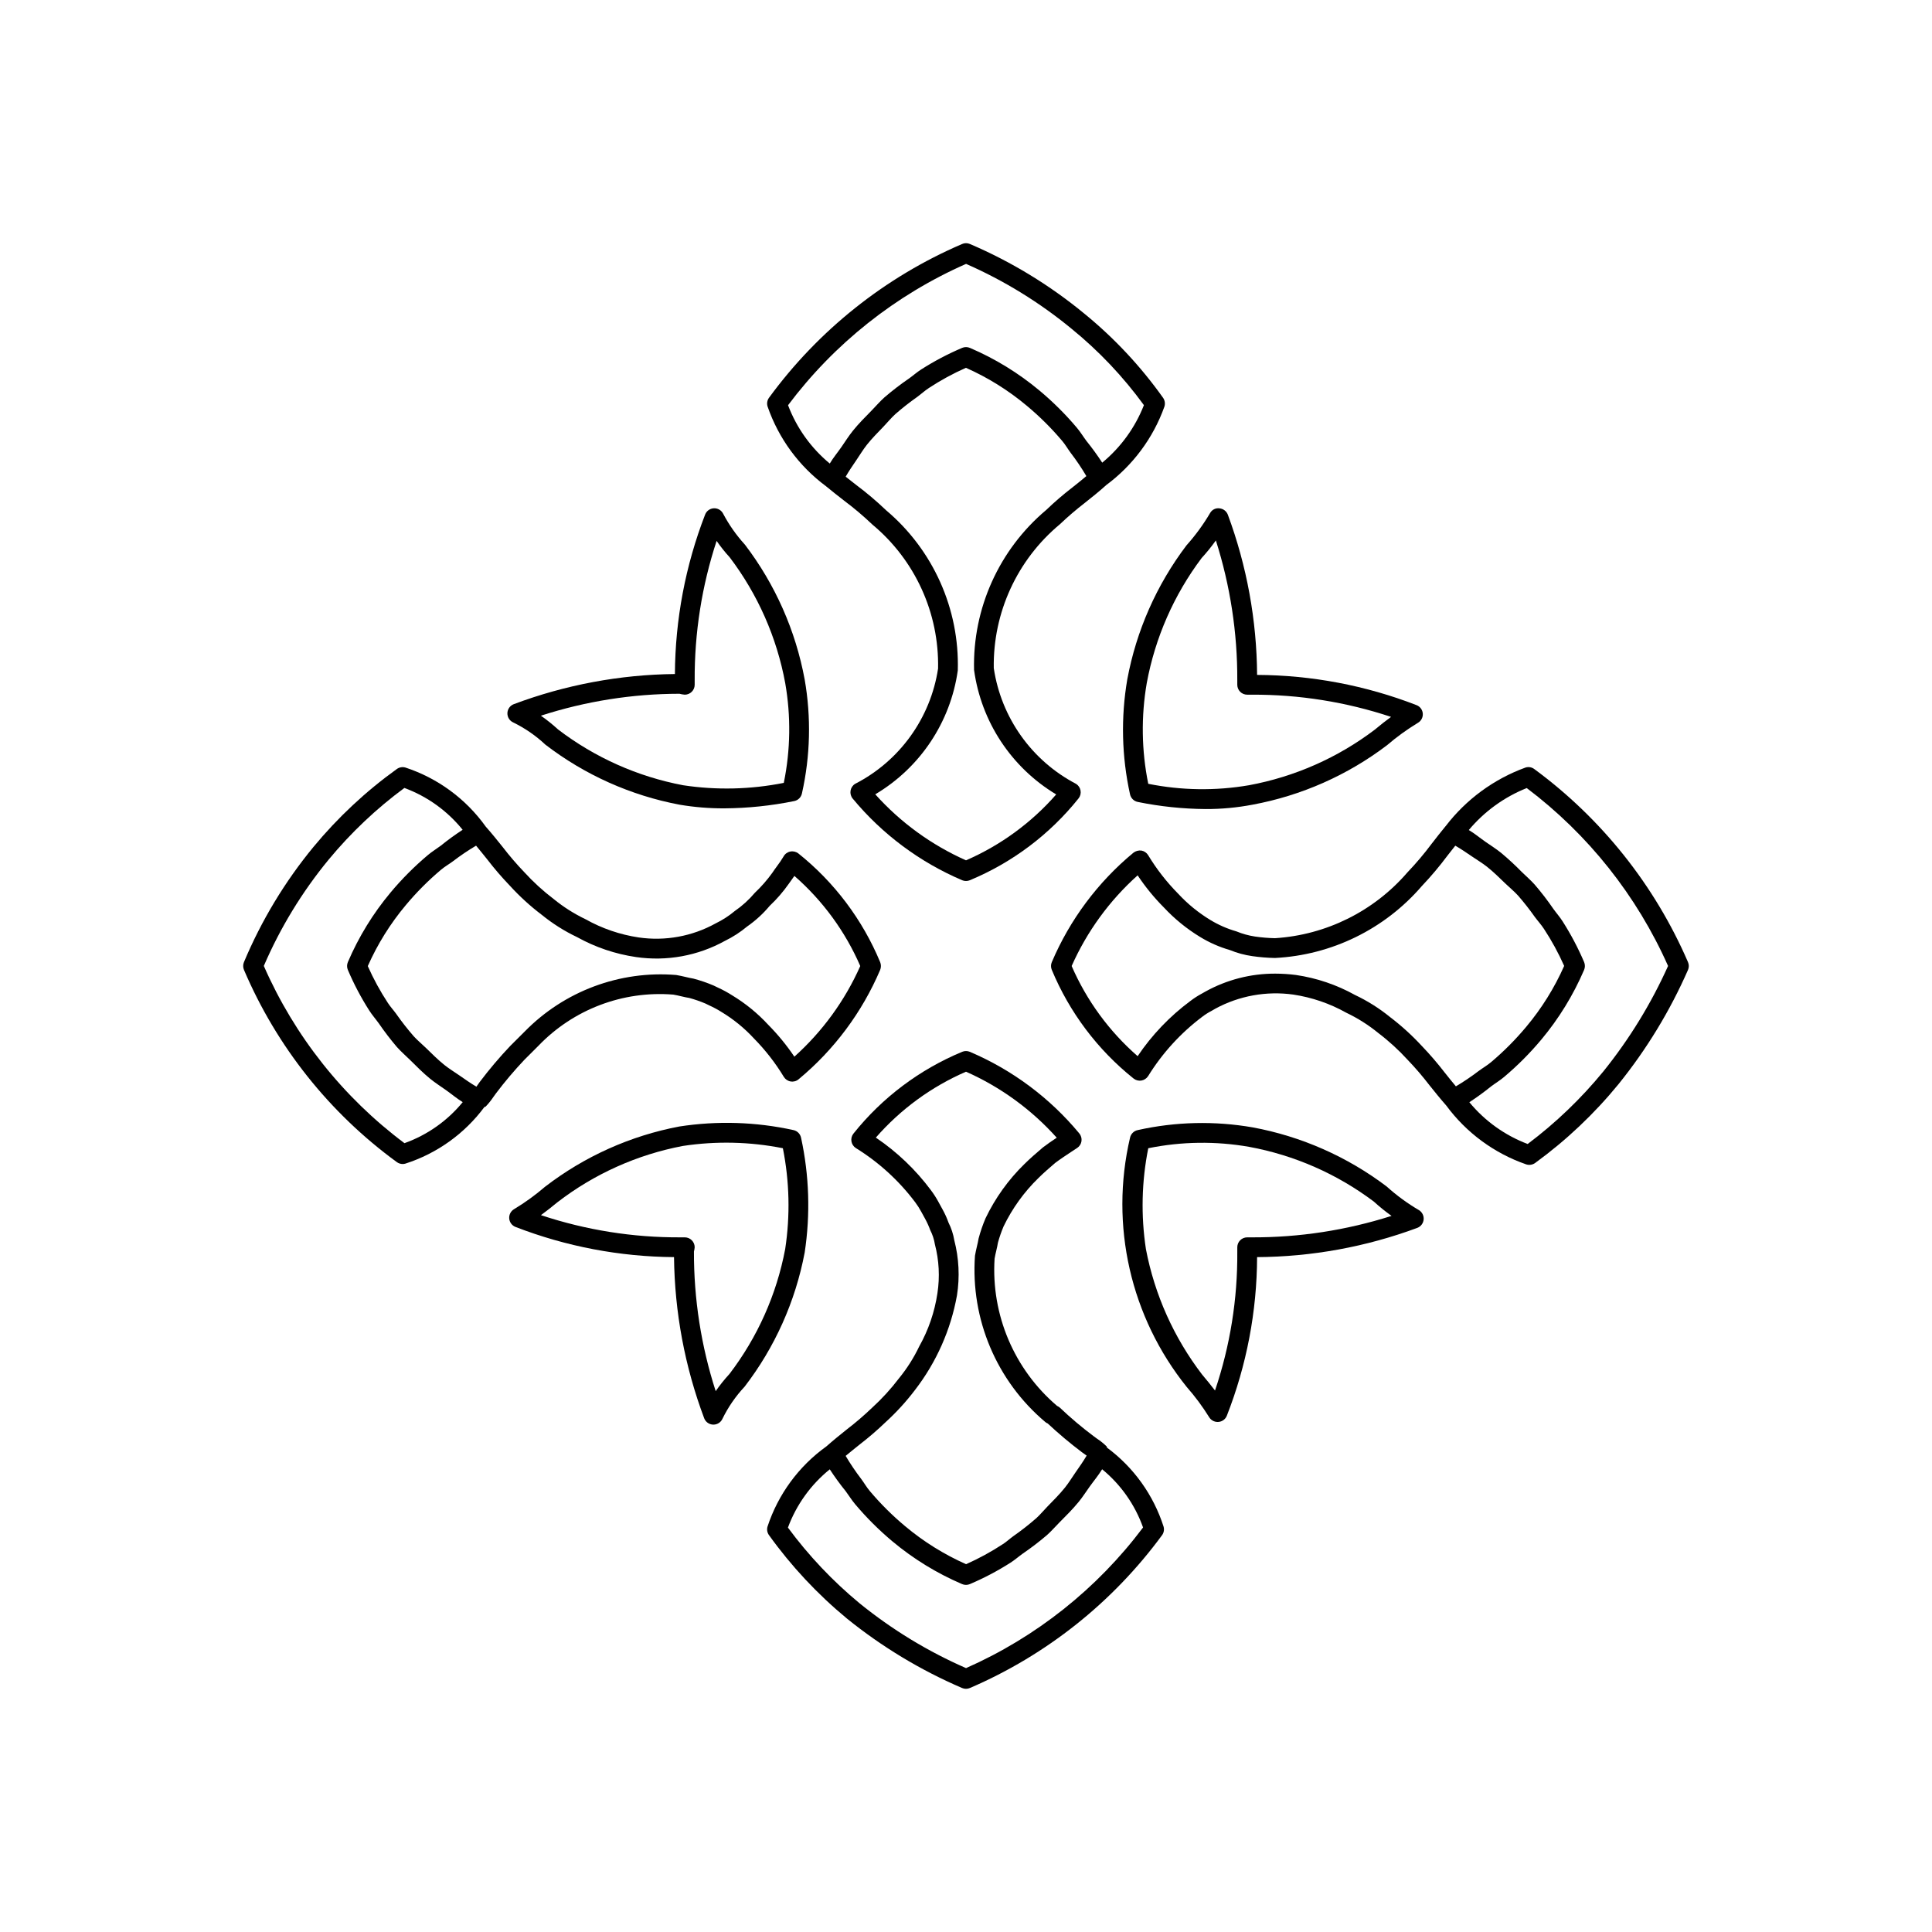 <?xml version="1.0" encoding="UTF-8"?>
<!-- Uploaded to: ICON Repo, www.svgrepo.com, Generator: ICON Repo Mixer Tools -->
<svg fill="#000000" width="800px" height="800px" version="1.1" viewBox="144 144 512 512" xmlns="http://www.w3.org/2000/svg">
 <g>
  <path d="m362.95 272.89 0.008 0.012c1.539 1.281 3.106 2.5 4.644 3.699h-0.004c2.66 1.984 5.195 4.125 7.598 6.418 11.305 9.41 17.711 23.453 17.402 38.16-1.996 13.129-10.18 24.496-21.996 30.555-0.645 0.402-1.082 1.066-1.199 1.816-0.117 0.754 0.094 1.52 0.586 2.102 7.805 9.414 17.75 16.832 29.008 21.625 0.645 0.262 1.363 0.262 2.008 0 11.281-4.688 21.195-12.148 28.82-21.688 0.469-0.582 0.66-1.336 0.535-2.07-0.125-0.73-0.551-1.371-1.168-1.773-11.77-6.152-19.883-17.559-21.832-30.691-0.234-14.695 6.203-28.707 17.508-38.109 2.106-2.004 4.316-3.898 6.621-5.676 1.867-1.484 3.773-3.004 5.617-4.664l0.008-0.016h-0.004c7.113-5.254 12.5-12.508 15.473-20.832 0.25-0.789 0.121-1.648-0.348-2.328-5.938-8.355-12.969-15.871-20.91-22.344-9.172-7.555-19.375-13.762-30.301-18.43-0.664-0.289-1.422-0.285-2.082 0.02-20.387 8.762-38.055 22.832-51.156 40.746-0.48 0.668-0.617 1.527-0.367 2.316 2.918 8.457 8.332 15.832 15.531 21.152zm65.258 0.277c-2.43 1.871-4.758 3.875-6.969 5.996-12.469 10.492-19.496 26.074-19.105 42.363 1.879 13.734 9.887 25.871 21.77 33.008-6.578 7.516-14.742 13.48-23.902 17.465-9.16-4.074-17.355-10.035-24.047-17.496 11.898-7.055 19.945-19.137 21.871-32.832 0.465-16.301-6.527-31.922-18.992-42.438-2.527-2.418-5.203-4.68-8.004-6.773-0.906-0.699-1.812-1.406-2.719-2.137 0.867-1.508 1.848-2.934 2.824-4.367 0.93-1.367 1.781-2.793 2.805-4.09 1.344-1.699 2.883-3.231 4.379-4.793 1.074-1.125 2.062-2.332 3.211-3.383l0.004 0.004c1.82-1.59 3.723-3.082 5.699-4.473 1.051-0.773 2.008-1.66 3.102-2.375v-0.004c3.129-2.055 6.422-3.852 9.848-5.367 5.824 2.582 11.258 5.969 16.141 10.062 3.394 2.828 6.531 5.945 9.375 9.32 0.855 1.012 1.469 2.113 2.246 3.156 1.508 1.965 2.894 4.023 4.152 6.156-1.223 1.039-2.465 2.031-3.688 2.996zm-28.188-59.234c10.074 4.422 19.488 10.215 27.98 17.211 7.231 5.887 13.664 12.684 19.148 20.223-2.324 5.938-6.129 11.184-11.047 15.242-1.293-1.984-2.684-3.898-4.168-5.734-0.879-1.172-1.605-2.398-2.57-3.535v-0.004c-2.992-3.543-6.289-6.824-9.848-9.801-5.566-4.656-11.781-8.473-18.449-11.328-0.664-0.293-1.414-0.301-2.082-0.02-3.781 1.605-7.418 3.523-10.879 5.734-1.125 0.715-2.109 1.602-3.191 2.375v-0.004c-2.266 1.551-4.441 3.223-6.519 5.008-1.223 1.094-2.285 2.348-3.434 3.519-1.703 1.734-3.414 3.445-4.941 5.34-1.105 1.375-2.039 2.867-3.047 4.324-1.016 1.465-2.164 2.824-3.074 4.359-4.969-4.102-8.781-9.43-11.059-15.457 12.25-16.324 28.5-29.223 47.18-37.453z"/>
  <path d="m437.38 527.64c-0.078-0.113-0.055-0.27-0.152-0.367-0.773-0.754-1.617-1.43-2.519-2.019l-0.801-0.586c-3.156-2.356-6.168-4.898-9.02-7.613-0.227-0.199-0.484-0.363-0.758-0.484-11.352-9.668-17.488-24.117-16.555-39 0.102-0.668 0.277-1.375 0.441-2.09 0.195-0.832 0.379-1.66 0.441-2.133h-0.004c0.41-1.48 0.91-2.93 1.508-4.344 2.305-4.769 5.422-9.098 9.215-12.793 1.383-1.375 2.984-2.758 4.481-4.039 1.352-1.016 2.707-1.906 4.16-2.871l1.641-1.078v0.004c0.625-0.414 1.043-1.074 1.148-1.812 0.105-0.742-0.109-1.492-0.594-2.062-7.809-9.418-17.754-16.828-29.008-21.617-0.645-0.266-1.367-0.266-2.008 0-11.281 4.68-21.199 12.137-28.824 21.68-0.461 0.578-0.652 1.324-0.531 2.055 0.121 0.73 0.543 1.379 1.168 1.777 6.098 3.769 11.438 8.648 15.742 14.379 0.59 0.789 1.117 1.617 1.582 2.481l1.035 1.887c0.531 0.969 0.984 1.977 1.363 3.016 0.602 1.18 1.02 2.449 1.227 3.762 1.105 4.227 1.332 8.637 0.668 12.953-0.738 4.945-2.367 9.715-4.816 14.074-1.441 3.019-3.238 5.856-5.352 8.445-2.137 2.816-4.523 5.43-7.133 7.812-2.117 2.027-4.34 3.938-6.664 5.719-1.801 1.438-3.648 2.93-5.465 4.539l-0.008 0.004c-7.32 5.25-12.777 12.691-15.59 21.246-0.223 0.766-0.086 1.594 0.379 2.246 5.906 8.227 12.848 15.656 20.652 22.109 9.285 7.508 19.555 13.703 30.527 18.418 0.66 0.289 1.414 0.289 2.078 0 20.273-8.723 37.848-22.699 50.914-40.488 0.484-0.656 0.637-1.5 0.41-2.285-2.676-8.371-7.918-15.691-14.98-20.922zm-65.641-0.77v0.004c2.441-1.883 4.781-3.894 7-6.027 2.84-2.594 5.438-5.441 7.762-8.508 5.656-7.344 9.469-15.938 11.109-25.062 0.766-4.867 0.52-9.836-0.715-14.605-0.27-1.625-0.785-3.195-1.527-4.664-0.422-1.191-0.938-2.34-1.551-3.445l-1.129-2.059h0.004c-0.582-1.062-1.234-2.086-1.961-3.055-4.051-5.449-8.996-10.172-14.625-13.973 6.57-7.523 14.73-13.488 23.895-17.465 9.164 4.062 17.359 10.027 24.047 17.496-1.23 0.809-2.418 1.621-3.668 2.574-1.723 1.477-3.434 2.941-4.91 4.418h-0.004c-4.238 4.141-7.719 8.996-10.281 14.34-0.742 1.738-1.359 3.531-1.844 5.359-0.102 0.668-0.277 1.375-0.441 2.09-0.195 0.832-0.379 1.66-0.523 2.492-1.188 16.801 5.719 33.156 18.586 44.023 0.199 0.188 0.434 0.332 0.688 0.43 2.879 2.688 5.894 5.223 9.039 7.598l1.004 0.719 0.281 0.195c-0.918 1.566-1.961 3.039-2.996 4.523-0.914 1.316-1.746 2.695-2.746 3.945-1.445 1.801-3.078 3.422-4.684 5.07-0.992 1.016-1.891 2.121-2.941 3.074v-0.004c-1.941 1.695-3.973 3.285-6.086 4.758-0.922 0.668-1.758 1.453-2.711 2.074h-0.004c-3.109 2.043-6.383 3.828-9.785 5.34-5.828-2.586-11.262-5.973-16.145-10.066-3.387-2.824-6.516-5.938-9.359-9.309-0.871-1.035-1.5-2.156-2.293-3.219-1.492-1.953-2.867-3.992-4.121-6.106 1.223-1.02 2.445-2 3.637-2.953zm28.27 59.195c-10.141-4.43-19.633-10.215-28.227-17.188-7.117-5.887-13.488-12.621-18.973-20.051 2.238-6.051 6.07-11.387 11.09-15.438 1.309 2.012 2.719 3.949 4.231 5.812 0.855 1.145 1.566 2.336 2.508 3.445h-0.004c2.996 3.551 6.293 6.836 9.852 9.82 5.562 4.652 11.781 8.469 18.449 11.324 0.336 0.152 0.699 0.227 1.066 0.227 0.348 0 0.691-0.07 1.012-0.207 3.731-1.586 7.324-3.477 10.742-5.656 1.16-0.734 2.188-1.648 3.309-2.449v0.004c2.219-1.52 4.356-3.152 6.398-4.898 1.164-1.035 2.176-2.219 3.273-3.32 1.781-1.789 3.566-3.562 5.168-5.527 1.02-1.254 1.891-2.621 2.832-3.941 1.109-1.555 2.348-3.012 3.34-4.652h0.004c4.949 4.062 8.699 9.395 10.844 15.426-12.191 16.234-28.344 29.066-46.914 37.27z"/>
  <path d="m550.59 347.8c-0.672-0.504-1.543-0.648-2.34-0.383-8.371 3.047-15.695 8.422-21.113 15.488l-0.008 0.031-0.051 0.031c-1.23 1.496-2.441 3.035-3.609 4.551h-0.004c-2 2.688-4.164 5.246-6.477 7.668-8.879 10.305-21.539 16.594-35.117 17.445-1.77-0.039-3.535-0.184-5.289-0.441-1.688-0.254-3.34-0.711-4.918-1.363-2.434-0.699-4.766-1.719-6.93-3.035-3.152-1.914-6.023-4.262-8.527-6.969-3.035-3.074-5.699-6.492-7.934-10.188-0.395-0.652-1.055-1.102-1.805-1.23-0.754-0.09-1.512 0.121-2.113 0.586-9.422 7.801-16.84 17.746-21.625 29.004-0.27 0.645-0.27 1.367 0 2.012 4.684 11.281 12.145 21.195 21.688 28.82 0.578 0.457 1.324 0.652 2.051 0.535 0.73-0.125 1.375-0.551 1.785-1.168 3.773-6.106 8.652-11.453 14.391-15.766 0.785-0.598 1.625-1.125 2.5-1.578l0.922-0.531v-0.004c6.312-3.426 13.555-4.734 20.664-3.742 4.941 0.742 9.707 2.375 14.062 4.82 3.019 1.438 5.856 3.234 8.445 5.348 2.816 2.137 5.43 4.527 7.812 7.137 2.035 2.121 3.949 4.352 5.738 6.684 1.43 1.793 2.922 3.641 4.508 5.445l0.004 0.008c5.324 7.207 12.707 12.637 21.176 15.566 0.258 0.082 0.527 0.125 0.801 0.125 0.543 0 1.074-0.168 1.516-0.48 8.238-5.992 15.672-13.016 22.121-20.902 7.449-9.227 13.641-19.402 18.41-30.258 0.305-0.672 0.305-1.449 0-2.121-8.812-20.355-22.871-38.004-40.734-51.145zm-29.727 73.461c-2.609-2.832-5.461-5.43-8.527-7.762-2.836-2.305-5.941-4.258-9.246-5.82-4.856-2.699-10.164-4.496-15.66-5.301-1.809-0.234-3.633-0.352-5.453-0.355-6.477-0.027-12.848 1.609-18.512 4.742l-0.922 0.523h-0.004c-1.074 0.578-2.106 1.238-3.074 1.98-5.457 4.047-10.184 8.992-13.98 14.625-7.531-6.566-13.504-14.73-17.488-23.891 4.066-9.156 10.027-17.344 17.488-24.027 2.027 3.047 4.348 5.891 6.93 8.488 2.824 3.031 6.051 5.664 9.594 7.82 2.473 1.516 5.141 2.691 7.934 3.496 1.898 0.777 3.891 1.316 5.922 1.605 1.992 0.289 3.996 0.453 6.008 0.492 15.027-0.762 29.086-7.644 38.91-19.043 2.43-2.562 4.711-5.266 6.824-8.098 0.668-0.875 1.355-1.746 2.062-2.621 1.543 0.887 3.004 1.891 4.473 2.891 1.324 0.906 2.707 1.723 3.961 2.719 1.73 1.371 3.289 2.934 4.883 4.461 1.094 1.051 2.277 2.016 3.301 3.137v-0.004c1.57 1.805 3.051 3.691 4.43 5.648 0.793 1.074 1.699 2.051 2.43 3.172h0.004c2.055 3.129 3.852 6.418 5.371 9.84-2.582 5.828-5.969 11.262-10.062 16.145-2.82 3.379-5.926 6.504-9.289 9.34-1.078 0.91-2.246 1.566-3.356 2.394-1.918 1.461-3.914 2.809-5.988 4.035-1.02-1.211-1.988-2.426-2.934-3.617v0.004c-1.883-2.445-3.894-4.789-6.027-7.019zm48.012 6.715c-5.883 7.176-12.609 13.621-20.027 19.195-6.027-2.281-11.355-6.098-15.457-11.07 1.988-1.293 3.906-2.691 5.754-4.184 1.164-0.871 2.379-1.594 3.508-2.551v-0.004c3.547-2.992 6.824-6.285 9.801-9.844 4.656-5.566 8.473-11.785 11.336-18.453 0.293-0.664 0.301-1.418 0.023-2.09-1.609-3.769-3.527-7.398-5.734-10.855-0.723-1.137-1.621-2.137-2.402-3.231-1.543-2.254-3.211-4.422-4.996-6.492-1.055-1.18-2.258-2.203-3.387-3.312-1.742-1.781-3.57-3.473-5.481-5.066-1.328-1.07-2.769-1.973-4.172-2.949-1.473-1.027-2.844-2.188-4.394-3.106 4.121-4.922 9.395-8.742 15.355-11.121 16.281 12.281 29.172 28.508 37.453 47.148-4.508 10.023-10.281 19.426-17.18 27.984z"/>
  <path d="m443.46 354.46c0.211 1.055 1.039 1.875 2.094 2.07 5.898 1.203 11.898 1.828 17.914 1.875 4.184 0.016 8.359-0.371 12.465-1.156 12.953-2.398 25.164-7.797 35.652-15.766 2.551-2.191 5.281-4.168 8.156-5.914 0.879-0.5 1.387-1.457 1.312-2.461-0.074-1.008-0.719-1.879-1.66-2.242-13.477-5.227-27.797-7.941-42.25-8.008-0.094-14.496-2.715-28.863-7.75-42.453-0.355-0.941-1.215-1.594-2.215-1.691-1-0.137-1.98 0.352-2.481 1.227-1.801 3.066-3.902 5.941-6.273 8.59-7.914 10.453-13.285 22.605-15.68 35.496-1.73 10.098-1.488 20.43 0.715 30.434zm4.449-29.469c2.223-12.012 7.199-23.344 14.535-33.105 1.355-1.477 2.613-3.035 3.773-4.664 3.812 11.98 5.731 24.488 5.676 37.062v1.188c0 0.699 0.277 1.367 0.77 1.859 0.492 0.492 1.16 0.766 1.855 0.766h1.191c12.551-0.062 25.027 1.926 36.938 5.883-1.395 1.016-2.828 2.141-4.324 3.394-9.809 7.441-21.223 12.48-33.332 14.719-8.844 1.52-17.895 1.391-26.691-0.379-1.789-8.805-1.922-17.867-0.391-26.723z"/>
  <path d="m288.51 341.32c10.441 8.027 22.629 13.484 35.57 15.93 3.918 0.664 7.887 0.988 11.859 0.973 6.223-0.043 12.422-0.688 18.52-1.926 1.047-0.203 1.863-1.016 2.07-2.062 2.219-9.906 2.465-20.152 0.719-30.152-2.402-12.992-7.828-25.238-15.836-35.742-2.277-2.496-4.227-5.266-5.801-8.254-0.48-0.902-1.441-1.441-2.461-1.383-1.023 0.059-1.914 0.707-2.285 1.66-5.215 13.484-7.926 27.805-8.008 42.262-14.586 0.156-29.031 2.859-42.691 7.984-0.992 0.371-1.66 1.305-1.699 2.359-0.039 1.059 0.562 2.039 1.527 2.481 3.117 1.52 5.988 3.496 8.516 5.871zm35.547-13.469h0.004c0.461 0.125 0.934 0.207 1.414 0.246 1.445-0.004 2.621-1.176 2.621-2.625v-1.188c-0.066-12.547 1.895-25.023 5.812-36.941 1.055 1.527 2.211 2.977 3.465 4.348 7.445 9.809 12.488 21.23 14.719 33.34 1.535 8.758 1.406 17.727-0.379 26.438-8.793 1.754-17.824 1.969-26.691 0.625-12.047-2.281-23.395-7.344-33.137-14.789-1.434-1.312-2.949-2.531-4.543-3.641 11.863-3.836 24.25-5.797 36.715-5.812z"/>
  <path d="m357.25 475.93c1.535-10.102 1.211-20.398-0.953-30.383-0.203-1.043-1.016-1.863-2.059-2.07-9.93-2.176-20.176-2.496-30.219-0.941-12.953 2.453-25.145 7.93-35.59 15.977-2.559 2.199-5.297 4.184-8.188 5.926-0.867 0.508-1.367 1.465-1.293 2.465 0.078 1 0.719 1.871 1.652 2.242 13.406 5.191 27.648 7.902 42.023 8.004 0.16 14.586 2.863 29.035 7.988 42.691 0.371 0.992 1.305 1.66 2.367 1.699h0.094-0.004c1.023 0 1.953-0.594 2.379-1.523 1.52-3.117 3.5-5.992 5.871-8.52 8.016-10.422 13.469-22.586 15.918-35.508zm-5.164-0.91-0.004-0.004c-2.273 12.039-7.336 23.379-14.777 33.109-1.316 1.43-2.531 2.945-3.641 4.539-3.859-11.953-5.801-24.441-5.762-37.004 0.102-0.367 0.168-0.746 0.195-1.125 0-1.449-1.176-2.621-2.625-2.625h-1.188c-12.547 0.062-25.023-1.926-36.93-5.883 1.375-1.004 2.82-2.133 4.367-3.414 9.754-7.516 21.141-12.625 33.238-14.922 8.805-1.34 17.773-1.133 26.508 0.602 1.758 8.805 1.965 17.848 0.613 26.723z"/>
  <path d="m511.48 458.43c-10.449-7.91-22.598-13.27-35.484-15.66-10.098-1.758-20.438-1.52-30.441 0.707-1.055 0.199-1.883 1.02-2.094 2.07-5.398 23.152 0.148 47.504 15.047 66.031 2.184 2.484 4.16 5.144 5.906 7.953 0.477 0.805 1.34 1.301 2.273 1.301l0.203-0.012 0.004 0.004c1-0.074 1.871-0.715 2.234-1.652 5.246-13.391 7.965-27.641 8.016-42.023 14.496-0.086 28.863-2.707 42.457-7.75 0.934-0.355 1.582-1.211 1.68-2.207 0.094-0.996-0.383-1.957-1.23-2.488-3.062-1.793-5.934-3.894-8.57-6.273zm-35.773 13.48h-1.188c-0.695 0-1.363 0.277-1.855 0.77-0.492 0.492-0.77 1.16-0.77 1.855v1.188c0.098 12.504-1.895 24.934-5.902 36.777-1.066-1.395-2.195-2.777-3.402-4.203-7.488-9.773-12.594-21.156-14.906-33.25-1.355-8.887-1.148-17.941 0.617-26.754 8.809-1.793 17.875-1.918 26.73-0.367 12.008 2.211 23.336 7.188 33.086 14.535 1.473 1.348 3.027 2.606 4.656 3.762-11.984 3.816-24.488 5.738-37.062 5.688z"/>
  <path d="m286.68 421.15c9.27-9.664 22.395-14.648 35.742-13.57 0.668 0.102 1.375 0.277 2.09 0.441 0.832 0.195 1.66 0.379 2.133 0.441v-0.004c1.465 0.402 2.898 0.898 4.297 1.488l1.055 0.512c1.121 0.508 2.207 1.094 3.25 1.754 3.16 1.91 6.031 4.254 8.539 6.969 3.031 3.078 5.695 6.5 7.934 10.199 0.398 0.648 1.059 1.094 1.812 1.219 0.754 0.129 1.531-0.082 2.113-0.586 9.418-7.805 16.828-17.75 21.617-29.004 0.254-0.648 0.254-1.367 0-2.012-4.684-11.281-12.141-21.195-21.68-28.82-0.602-0.473-1.383-0.66-2.133-0.512-0.75 0.141-1.398 0.605-1.773 1.27-0.547 0.914-1.141 1.797-1.785 2.644-0.43 0.586-0.84 1.148-1.211 1.711h0.004c-1.371 1.91-2.926 3.688-4.633 5.301-1.559 1.848-3.356 3.477-5.34 4.848-1.543 1.289-3.238 2.383-5.047 3.262-6.207 3.441-13.371 4.754-20.395 3.731-4.941-0.738-9.707-2.367-14.062-4.809-3.023-1.445-5.863-3.242-8.457-5.359-2.812-2.137-5.43-4.527-7.812-7.137-2.027-2.113-3.934-4.336-5.719-6.66-1.438-1.801-2.93-3.648-4.539-5.465v-0.012c-5.25-7.316-12.691-12.777-21.25-15.59-0.766-0.215-1.59-0.078-2.242 0.379-8.227 5.91-15.656 12.852-22.109 20.656-7.606 9.234-13.816 19.531-18.441 30.562-0.266 0.656-0.258 1.391 0.02 2.039 8.668 20.32 22.664 37.918 40.508 50.934 0.449 0.324 0.988 0.5 1.539 0.504 0.246 0 0.492-0.035 0.727-0.105 8.371-2.688 15.691-7.93 20.934-14.992 0.105-0.078 0.262-0.051 0.355-0.148v0.004c0.758-0.793 1.441-1.645 2.051-2.555l0.688-0.953c2.328-3.082 4.824-6.035 7.481-8.844zm-35.496 25.801c-16.273-12.172-29.113-28.352-37.27-46.969 4.375-10.16 10.168-19.656 17.199-28.195 5.891-7.117 12.621-13.488 20.051-18.973 6.051 2.234 11.387 6.066 15.438 11.09-2.012 1.309-3.949 2.719-5.812 4.227-1.145 0.855-2.336 1.566-3.445 2.508-3.551 2.996-6.836 6.289-9.816 9.852-4.656 5.562-8.473 11.777-11.328 18.449-0.293 0.66-0.301 1.414-0.02 2.078 1.582 3.731 3.473 7.32 5.648 10.734 0.77 1.215 1.727 2.293 2.566 3.465 1.477 2.152 3.066 4.231 4.758 6.219 1.109 1.25 2.375 2.336 3.566 3.512 1.707 1.688 3.387 3.391 5.25 4.91 1.344 1.098 2.805 2.031 4.227 3.035 1.484 1.051 2.863 2.231 4.426 3.18v0.004c-4.062 4.957-9.398 8.715-15.438 10.875zm19.969-16.246-0.688 0.973-0.211 0.305c-1.547-0.91-3.004-1.941-4.473-2.961-1.34-0.93-2.746-1.781-4.016-2.797-1.754-1.406-3.328-3-4.934-4.559-1.062-1.031-2.211-1.973-3.207-3.066v-0.004c-1.66-1.906-3.219-3.898-4.668-5.973-0.695-0.957-1.508-1.828-2.152-2.816-2.043-3.109-3.828-6.383-5.336-9.781 2.582-5.828 5.969-11.262 10.062-16.145 2.824-3.383 5.938-6.516 9.309-9.359 1.035-0.871 2.156-1.5 3.219-2.293 1.953-1.492 3.992-2.867 6.106-4.121 1.023 1.223 2 2.445 2.957 3.637 1.879 2.445 3.891 4.781 6.027 7.004 2.57 2.816 5.394 5.394 8.434 7.695 2.863 2.324 5.988 4.301 9.316 5.883 4.856 2.703 10.156 4.496 15.652 5.301 8.117 1.188 16.398-0.32 23.574-4.293 2.106-1.027 4.078-2.305 5.875-3.805 2.227-1.551 4.238-3.391 5.977-5.473 1.887-1.777 3.586-3.742 5.074-5.863 0.34-0.504 0.707-1.004 1.086-1.527l0.391-0.543h-0.004c7.519 6.566 13.484 14.727 17.457 23.883-4.062 9.148-10.012 17.34-17.465 24.023-2.043-3.035-4.371-5.875-6.949-8.477-2.781-3.012-5.973-5.621-9.48-7.746-1.223-0.785-2.5-1.48-3.824-2.082l-1.105-0.531v-0.004c-1.742-0.742-3.531-1.359-5.363-1.844-0.668-0.102-1.375-0.277-2.09-0.441-0.832-0.195-1.66-0.379-2.492-0.523-14.949-1.227-29.672 4.266-40.168 14.988l-3.812 3.801c-2.871 3.023-5.566 6.207-8.078 9.535z"/>
 </g>
</svg>